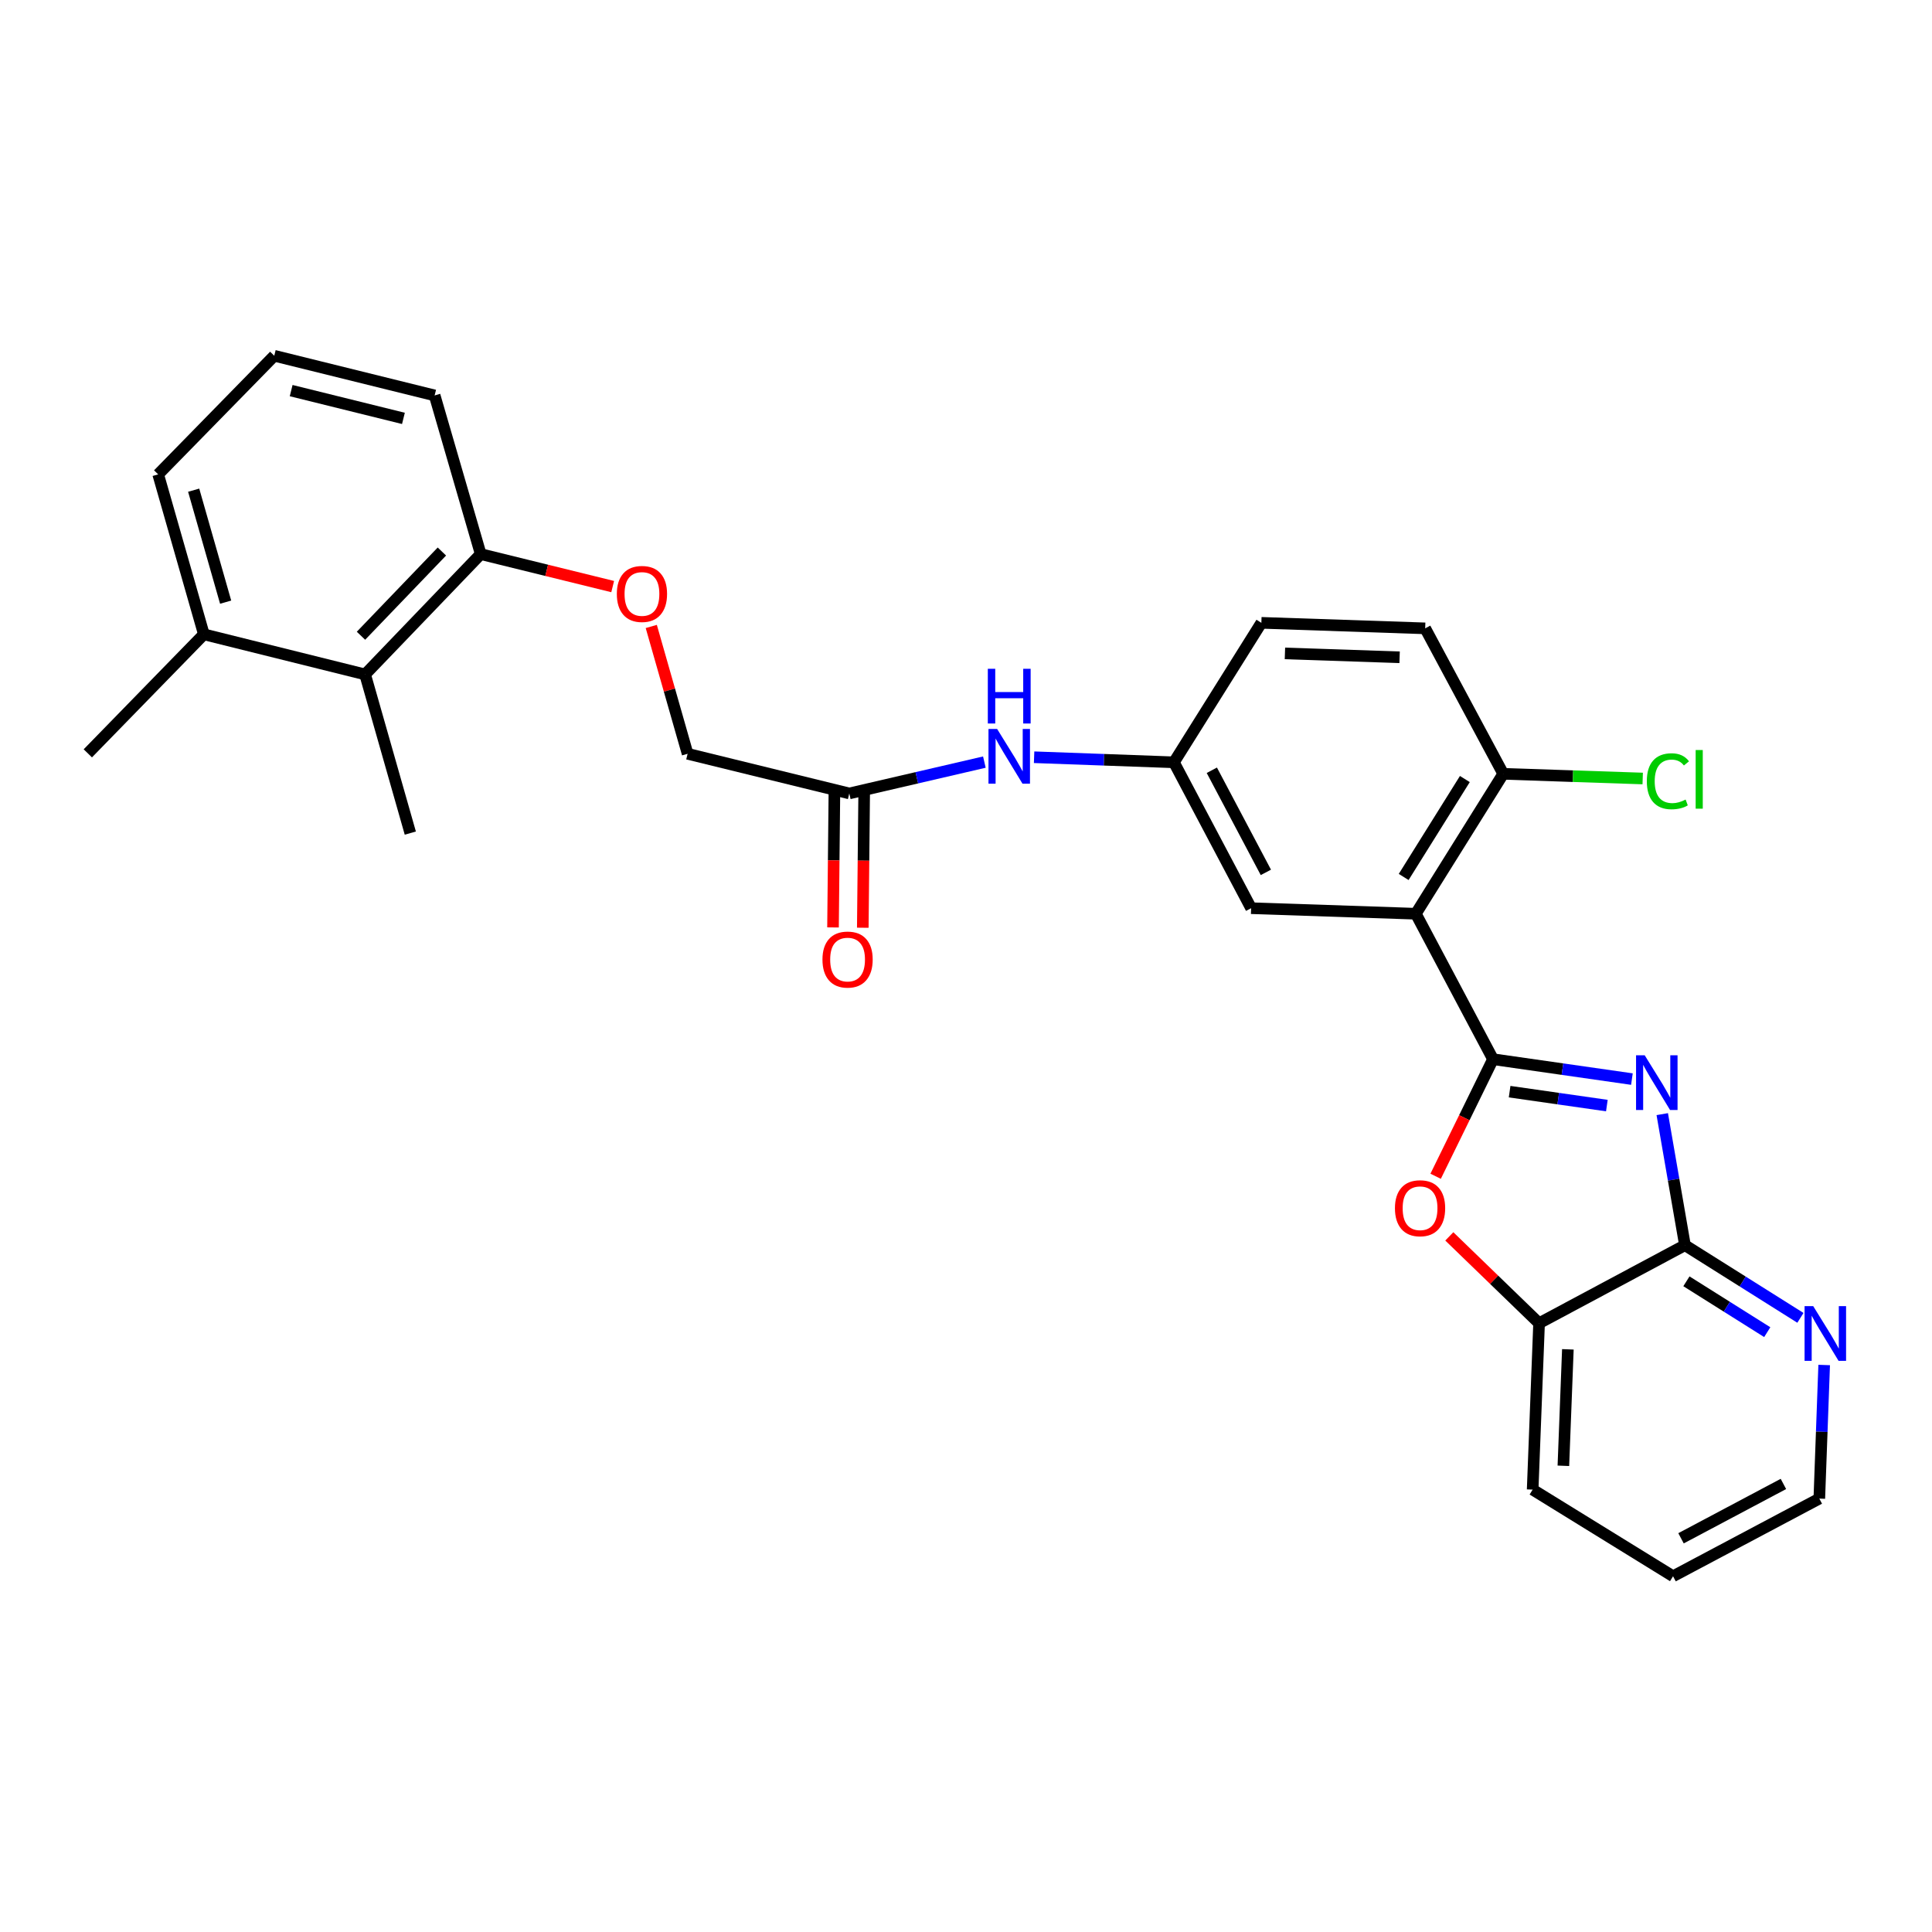 <?xml version='1.0' encoding='iso-8859-1'?>
<svg version='1.1' baseProfile='full'
              xmlns='http://www.w3.org/2000/svg'
                      xmlns:rdkit='http://www.rdkit.org/xml'
                      xmlns:xlink='http://www.w3.org/1999/xlink'
                  xml:space='preserve'
width='1000px' height='1000px' viewBox='0 0 1000 1000'>
<!-- END OF HEADER -->
<rect style='opacity:1.0;fill:#FFFFFF;stroke:none' width='1000' height='1000' x='0' y='0'> </rect>
<path class='bond-0' d='M 772.773,548.237 L 808.725,553.386' style='fill:none;fill-rule:evenodd;stroke:#000000;stroke-width:6px;stroke-linecap:butt;stroke-linejoin:miter;stroke-opacity:1' />
<path class='bond-0' d='M 808.725,553.386 L 844.677,558.535' style='fill:none;fill-rule:evenodd;stroke:#0000FF;stroke-width:6px;stroke-linecap:butt;stroke-linejoin:miter;stroke-opacity:1' />
<path class='bond-0' d='M 781.373,565.04 L 806.54,568.644' style='fill:none;fill-rule:evenodd;stroke:#000000;stroke-width:6px;stroke-linecap:butt;stroke-linejoin:miter;stroke-opacity:1' />
<path class='bond-0' d='M 806.54,568.644 L 831.706,572.248' style='fill:none;fill-rule:evenodd;stroke:#0000FF;stroke-width:6px;stroke-linecap:butt;stroke-linejoin:miter;stroke-opacity:1' />
<path class='bond-1' d='M 772.773,548.237 L 732.826,472.949' style='fill:none;fill-rule:evenodd;stroke:#000000;stroke-width:6px;stroke-linecap:butt;stroke-linejoin:miter;stroke-opacity:1' />
<path class='bond-2' d='M 772.773,548.237 L 757.929,578.534' style='fill:none;fill-rule:evenodd;stroke:#000000;stroke-width:6px;stroke-linecap:butt;stroke-linejoin:miter;stroke-opacity:1' />
<path class='bond-2' d='M 757.929,578.534 L 743.085,608.832' style='fill:none;fill-rule:evenodd;stroke:#FF0000;stroke-width:6px;stroke-linecap:butt;stroke-linejoin:miter;stroke-opacity:1' />
<path class='bond-3' d='M 860.381,576.674 L 866.256,610.594' style='fill:none;fill-rule:evenodd;stroke:#0000FF;stroke-width:6px;stroke-linecap:butt;stroke-linejoin:miter;stroke-opacity:1' />
<path class='bond-3' d='M 866.256,610.594 L 872.132,644.513' style='fill:none;fill-rule:evenodd;stroke:#000000;stroke-width:6px;stroke-linecap:butt;stroke-linejoin:miter;stroke-opacity:1' />
<path class='bond-5' d='M 732.826,472.949 L 778.065,400.529' style='fill:none;fill-rule:evenodd;stroke:#000000;stroke-width:6px;stroke-linecap:butt;stroke-linejoin:miter;stroke-opacity:1' />
<path class='bond-5' d='M 726.539,453.919 L 758.207,403.226' style='fill:none;fill-rule:evenodd;stroke:#000000;stroke-width:6px;stroke-linecap:butt;stroke-linejoin:miter;stroke-opacity:1' />
<path class='bond-6' d='M 732.826,472.949 L 647.579,470.08' style='fill:none;fill-rule:evenodd;stroke:#000000;stroke-width:6px;stroke-linecap:butt;stroke-linejoin:miter;stroke-opacity:1' />
<path class='bond-4' d='M 750.161,639.95 L 773.391,662.428' style='fill:none;fill-rule:evenodd;stroke:#FF0000;stroke-width:6px;stroke-linecap:butt;stroke-linejoin:miter;stroke-opacity:1' />
<path class='bond-4' d='M 773.391,662.428 L 796.622,684.906' style='fill:none;fill-rule:evenodd;stroke:#000000;stroke-width:6px;stroke-linecap:butt;stroke-linejoin:miter;stroke-opacity:1' />
<path class='bond-9' d='M 872.132,644.513 L 902.015,663.315' style='fill:none;fill-rule:evenodd;stroke:#000000;stroke-width:6px;stroke-linecap:butt;stroke-linejoin:miter;stroke-opacity:1' />
<path class='bond-9' d='M 902.015,663.315 L 931.897,682.116' style='fill:none;fill-rule:evenodd;stroke:#0000FF;stroke-width:6px;stroke-linecap:butt;stroke-linejoin:miter;stroke-opacity:1' />
<path class='bond-9' d='M 872.889,663.2 L 893.806,676.361' style='fill:none;fill-rule:evenodd;stroke:#000000;stroke-width:6px;stroke-linecap:butt;stroke-linejoin:miter;stroke-opacity:1' />
<path class='bond-9' d='M 893.806,676.361 L 914.724,689.522' style='fill:none;fill-rule:evenodd;stroke:#0000FF;stroke-width:6px;stroke-linecap:butt;stroke-linejoin:miter;stroke-opacity:1' />
<path class='bond-28' d='M 872.132,644.513 L 796.622,684.906' style='fill:none;fill-rule:evenodd;stroke:#000000;stroke-width:6px;stroke-linecap:butt;stroke-linejoin:miter;stroke-opacity:1' />
<path class='bond-21' d='M 796.622,684.906 L 793.299,771.018' style='fill:none;fill-rule:evenodd;stroke:#000000;stroke-width:6px;stroke-linecap:butt;stroke-linejoin:miter;stroke-opacity:1' />
<path class='bond-21' d='M 811.526,698.417 L 809.2,758.695' style='fill:none;fill-rule:evenodd;stroke:#000000;stroke-width:6px;stroke-linecap:butt;stroke-linejoin:miter;stroke-opacity:1' />
<path class='bond-16' d='M 778.065,400.529 L 737.672,325.233' style='fill:none;fill-rule:evenodd;stroke:#000000;stroke-width:6px;stroke-linecap:butt;stroke-linejoin:miter;stroke-opacity:1' />
<path class='bond-19' d='M 778.065,400.529 L 814.163,401.741' style='fill:none;fill-rule:evenodd;stroke:#000000;stroke-width:6px;stroke-linecap:butt;stroke-linejoin:miter;stroke-opacity:1' />
<path class='bond-19' d='M 814.163,401.741 L 850.26,402.952' style='fill:none;fill-rule:evenodd;stroke:#00CC00;stroke-width:6px;stroke-linecap:butt;stroke-linejoin:miter;stroke-opacity:1' />
<path class='bond-11' d='M 647.579,470.08 L 607.623,394.569' style='fill:none;fill-rule:evenodd;stroke:#000000;stroke-width:6px;stroke-linecap:butt;stroke-linejoin:miter;stroke-opacity:1' />
<path class='bond-11' d='M 655.209,451.544 L 627.24,398.687' style='fill:none;fill-rule:evenodd;stroke:#000000;stroke-width:6px;stroke-linecap:butt;stroke-linejoin:miter;stroke-opacity:1' />
<path class='bond-7' d='M 439.586,410.685 L 474.548,402.574' style='fill:none;fill-rule:evenodd;stroke:#000000;stroke-width:6px;stroke-linecap:butt;stroke-linejoin:miter;stroke-opacity:1' />
<path class='bond-7' d='M 474.548,402.574 L 509.511,394.463' style='fill:none;fill-rule:evenodd;stroke:#0000FF;stroke-width:6px;stroke-linecap:butt;stroke-linejoin:miter;stroke-opacity:1' />
<path class='bond-14' d='M 431.88,410.606 L 431.523,445.321' style='fill:none;fill-rule:evenodd;stroke:#000000;stroke-width:6px;stroke-linecap:butt;stroke-linejoin:miter;stroke-opacity:1' />
<path class='bond-14' d='M 431.523,445.321 L 431.167,480.037' style='fill:none;fill-rule:evenodd;stroke:#FF0000;stroke-width:6px;stroke-linecap:butt;stroke-linejoin:miter;stroke-opacity:1' />
<path class='bond-14' d='M 447.293,410.765 L 446.936,445.48' style='fill:none;fill-rule:evenodd;stroke:#000000;stroke-width:6px;stroke-linecap:butt;stroke-linejoin:miter;stroke-opacity:1' />
<path class='bond-14' d='M 446.936,445.48 L 446.58,480.195' style='fill:none;fill-rule:evenodd;stroke:#FF0000;stroke-width:6px;stroke-linecap:butt;stroke-linejoin:miter;stroke-opacity:1' />
<path class='bond-17' d='M 439.586,410.685 L 355.906,390.159' style='fill:none;fill-rule:evenodd;stroke:#000000;stroke-width:6px;stroke-linecap:butt;stroke-linejoin:miter;stroke-opacity:1' />
<path class='bond-8' d='M 188.983,349.081 L 248.814,286.801' style='fill:none;fill-rule:evenodd;stroke:#000000;stroke-width:6px;stroke-linecap:butt;stroke-linejoin:miter;stroke-opacity:1' />
<path class='bond-8' d='M 186.842,329.061 L 228.724,285.465' style='fill:none;fill-rule:evenodd;stroke:#000000;stroke-width:6px;stroke-linecap:butt;stroke-linejoin:miter;stroke-opacity:1' />
<path class='bond-15' d='M 188.983,349.081 L 105.517,328.324' style='fill:none;fill-rule:evenodd;stroke:#000000;stroke-width:6px;stroke-linecap:butt;stroke-linejoin:miter;stroke-opacity:1' />
<path class='bond-22' d='M 188.983,349.081 L 212.378,431.212' style='fill:none;fill-rule:evenodd;stroke:#000000;stroke-width:6px;stroke-linecap:butt;stroke-linejoin:miter;stroke-opacity:1' />
<path class='bond-23' d='M 944.19,706.521 L 942.932,741.095' style='fill:none;fill-rule:evenodd;stroke:#0000FF;stroke-width:6px;stroke-linecap:butt;stroke-linejoin:miter;stroke-opacity:1' />
<path class='bond-23' d='M 942.932,741.095 L 941.674,775.668' style='fill:none;fill-rule:evenodd;stroke:#000000;stroke-width:6px;stroke-linecap:butt;stroke-linejoin:miter;stroke-opacity:1' />
<path class='bond-10' d='M 535.248,391.945 L 571.435,393.257' style='fill:none;fill-rule:evenodd;stroke:#0000FF;stroke-width:6px;stroke-linecap:butt;stroke-linejoin:miter;stroke-opacity:1' />
<path class='bond-10' d='M 571.435,393.257 L 607.623,394.569' style='fill:none;fill-rule:evenodd;stroke:#000000;stroke-width:6px;stroke-linecap:butt;stroke-linejoin:miter;stroke-opacity:1' />
<path class='bond-18' d='M 607.623,394.569 L 652.879,322.373' style='fill:none;fill-rule:evenodd;stroke:#000000;stroke-width:6px;stroke-linecap:butt;stroke-linejoin:miter;stroke-opacity:1' />
<path class='bond-12' d='M 248.814,286.801 L 282.969,295.208' style='fill:none;fill-rule:evenodd;stroke:#000000;stroke-width:6px;stroke-linecap:butt;stroke-linejoin:miter;stroke-opacity:1' />
<path class='bond-12' d='M 282.969,295.208 L 317.123,303.615' style='fill:none;fill-rule:evenodd;stroke:#FF0000;stroke-width:6px;stroke-linecap:butt;stroke-linejoin:miter;stroke-opacity:1' />
<path class='bond-24' d='M 248.814,286.801 L 224.966,204.671' style='fill:none;fill-rule:evenodd;stroke:#000000;stroke-width:6px;stroke-linecap:butt;stroke-linejoin:miter;stroke-opacity:1' />
<path class='bond-13' d='M 337.098,324.257 L 346.502,357.208' style='fill:none;fill-rule:evenodd;stroke:#FF0000;stroke-width:6px;stroke-linecap:butt;stroke-linejoin:miter;stroke-opacity:1' />
<path class='bond-13' d='M 346.502,357.208 L 355.906,390.159' style='fill:none;fill-rule:evenodd;stroke:#000000;stroke-width:6px;stroke-linecap:butt;stroke-linejoin:miter;stroke-opacity:1' />
<path class='bond-26' d='M 105.517,328.324 L 45.455,389.928' style='fill:none;fill-rule:evenodd;stroke:#000000;stroke-width:6px;stroke-linecap:butt;stroke-linejoin:miter;stroke-opacity:1' />
<path class='bond-31' d='M 105.517,328.324 L 81.874,245.535' style='fill:none;fill-rule:evenodd;stroke:#000000;stroke-width:6px;stroke-linecap:butt;stroke-linejoin:miter;stroke-opacity:1' />
<path class='bond-31' d='M 116.792,311.673 L 100.242,253.721' style='fill:none;fill-rule:evenodd;stroke:#000000;stroke-width:6px;stroke-linecap:butt;stroke-linejoin:miter;stroke-opacity:1' />
<path class='bond-30' d='M 737.672,325.233 L 652.879,322.373' style='fill:none;fill-rule:evenodd;stroke:#000000;stroke-width:6px;stroke-linecap:butt;stroke-linejoin:miter;stroke-opacity:1' />
<path class='bond-30' d='M 724.434,340.209 L 665.079,338.207' style='fill:none;fill-rule:evenodd;stroke:#000000;stroke-width:6px;stroke-linecap:butt;stroke-linejoin:miter;stroke-opacity:1' />
<path class='bond-20' d='M 141.954,184.136 L 224.966,204.671' style='fill:none;fill-rule:evenodd;stroke:#000000;stroke-width:6px;stroke-linecap:butt;stroke-linejoin:miter;stroke-opacity:1' />
<path class='bond-20' d='M 150.704,202.179 L 208.813,216.554' style='fill:none;fill-rule:evenodd;stroke:#000000;stroke-width:6px;stroke-linecap:butt;stroke-linejoin:miter;stroke-opacity:1' />
<path class='bond-25' d='M 141.954,184.136 L 81.874,245.535' style='fill:none;fill-rule:evenodd;stroke:#000000;stroke-width:6px;stroke-linecap:butt;stroke-linejoin:miter;stroke-opacity:1' />
<path class='bond-27' d='M 793.299,771.018 L 865.967,815.864' style='fill:none;fill-rule:evenodd;stroke:#000000;stroke-width:6px;stroke-linecap:butt;stroke-linejoin:miter;stroke-opacity:1' />
<path class='bond-29' d='M 941.674,775.668 L 865.967,815.864' style='fill:none;fill-rule:evenodd;stroke:#000000;stroke-width:6px;stroke-linecap:butt;stroke-linejoin:miter;stroke-opacity:1' />
<path class='bond-29' d='M 923.09,768.083 L 870.095,796.22' style='fill:none;fill-rule:evenodd;stroke:#000000;stroke-width:6px;stroke-linecap:butt;stroke-linejoin:miter;stroke-opacity:1' />
<path  class='atom-1' d='M 851.298 546.219
L 860.578 561.219
Q 861.498 562.699, 862.978 565.379
Q 864.458 568.059, 864.538 568.219
L 864.538 546.219
L 868.298 546.219
L 868.298 574.539
L 864.418 574.539
L 854.458 558.139
Q 853.298 556.219, 852.058 554.019
Q 850.858 551.819, 850.498 551.139
L 850.498 574.539
L 846.818 574.539
L 846.818 546.219
L 851.298 546.219
' fill='#0000FF'/>
<path  class='atom-3' d='M 722.018 625.377
Q 722.018 618.577, 725.378 614.777
Q 728.738 610.977, 735.018 610.977
Q 741.298 610.977, 744.658 614.777
Q 748.018 618.577, 748.018 625.377
Q 748.018 632.257, 744.618 636.177
Q 741.218 640.057, 735.018 640.057
Q 728.778 640.057, 725.378 636.177
Q 722.018 632.297, 722.018 625.377
M 735.018 636.857
Q 739.338 636.857, 741.658 633.977
Q 744.018 631.057, 744.018 625.377
Q 744.018 619.817, 741.658 617.017
Q 739.338 614.177, 735.018 614.177
Q 730.698 614.177, 728.338 616.977
Q 726.018 619.777, 726.018 625.377
Q 726.018 631.097, 728.338 633.977
Q 730.698 636.857, 735.018 636.857
' fill='#FF0000'/>
<path  class='atom-10' d='M 938.523 676.064
L 947.803 691.064
Q 948.723 692.544, 950.203 695.224
Q 951.683 697.904, 951.763 698.064
L 951.763 676.064
L 955.523 676.064
L 955.523 704.384
L 951.643 704.384
L 941.683 687.984
Q 940.523 686.064, 939.283 683.864
Q 938.083 681.664, 937.723 680.984
L 937.723 704.384
L 934.043 704.384
L 934.043 676.064
L 938.523 676.064
' fill='#0000FF'/>
<path  class='atom-11' d='M 516.116 377.318
L 525.396 392.318
Q 526.316 393.798, 527.796 396.478
Q 529.276 399.158, 529.356 399.318
L 529.356 377.318
L 533.116 377.318
L 533.116 405.638
L 529.236 405.638
L 519.276 389.238
Q 518.116 387.318, 516.876 385.118
Q 515.676 382.918, 515.316 382.238
L 515.316 405.638
L 511.636 405.638
L 511.636 377.318
L 516.116 377.318
' fill='#0000FF'/>
<path  class='atom-11' d='M 511.296 346.166
L 515.136 346.166
L 515.136 358.206
L 529.616 358.206
L 529.616 346.166
L 533.456 346.166
L 533.456 374.486
L 529.616 374.486
L 529.616 361.406
L 515.136 361.406
L 515.136 374.486
L 511.296 374.486
L 511.296 346.166
' fill='#0000FF'/>
<path  class='atom-14' d='M 319.272 307.424
Q 319.272 300.624, 322.632 296.824
Q 325.992 293.024, 332.272 293.024
Q 338.552 293.024, 341.912 296.824
Q 345.272 300.624, 345.272 307.424
Q 345.272 314.304, 341.872 318.224
Q 338.472 322.104, 332.272 322.104
Q 326.032 322.104, 322.632 318.224
Q 319.272 314.344, 319.272 307.424
M 332.272 318.904
Q 336.592 318.904, 338.912 316.024
Q 341.272 313.104, 341.272 307.424
Q 341.272 301.864, 338.912 299.064
Q 336.592 296.224, 332.272 296.224
Q 327.952 296.224, 325.592 299.024
Q 323.272 301.824, 323.272 307.424
Q 323.272 313.144, 325.592 316.024
Q 327.952 318.904, 332.272 318.904
' fill='#FF0000'/>
<path  class='atom-15' d='M 425.704 496.663
Q 425.704 489.863, 429.064 486.063
Q 432.424 482.263, 438.704 482.263
Q 444.984 482.263, 448.344 486.063
Q 451.704 489.863, 451.704 496.663
Q 451.704 503.543, 448.304 507.463
Q 444.904 511.343, 438.704 511.343
Q 432.464 511.343, 429.064 507.463
Q 425.704 503.583, 425.704 496.663
M 438.704 508.143
Q 443.024 508.143, 445.344 505.263
Q 447.704 502.343, 447.704 496.663
Q 447.704 491.103, 445.344 488.303
Q 443.024 485.463, 438.704 485.463
Q 434.384 485.463, 432.024 488.263
Q 429.704 491.063, 429.704 496.663
Q 429.704 502.383, 432.024 505.263
Q 434.384 508.143, 438.704 508.143
' fill='#FF0000'/>
<path  class='atom-20' d='M 852.392 404.37
Q 852.392 397.33, 855.672 393.65
Q 858.992 389.93, 865.272 389.93
Q 871.112 389.93, 874.232 394.05
L 871.592 396.21
Q 869.312 393.21, 865.272 393.21
Q 860.992 393.21, 858.712 396.09
Q 856.472 398.93, 856.472 404.37
Q 856.472 409.97, 858.792 412.85
Q 861.152 415.73, 865.712 415.73
Q 868.832 415.73, 872.472 413.85
L 873.592 416.85
Q 872.112 417.81, 869.872 418.37
Q 867.632 418.93, 865.152 418.93
Q 858.992 418.93, 855.672 415.17
Q 852.392 411.41, 852.392 404.37
' fill='#00CC00'/>
<path  class='atom-20' d='M 877.672 388.21
L 881.352 388.21
L 881.352 418.57
L 877.672 418.57
L 877.672 388.21
' fill='#00CC00'/>
</svg>
